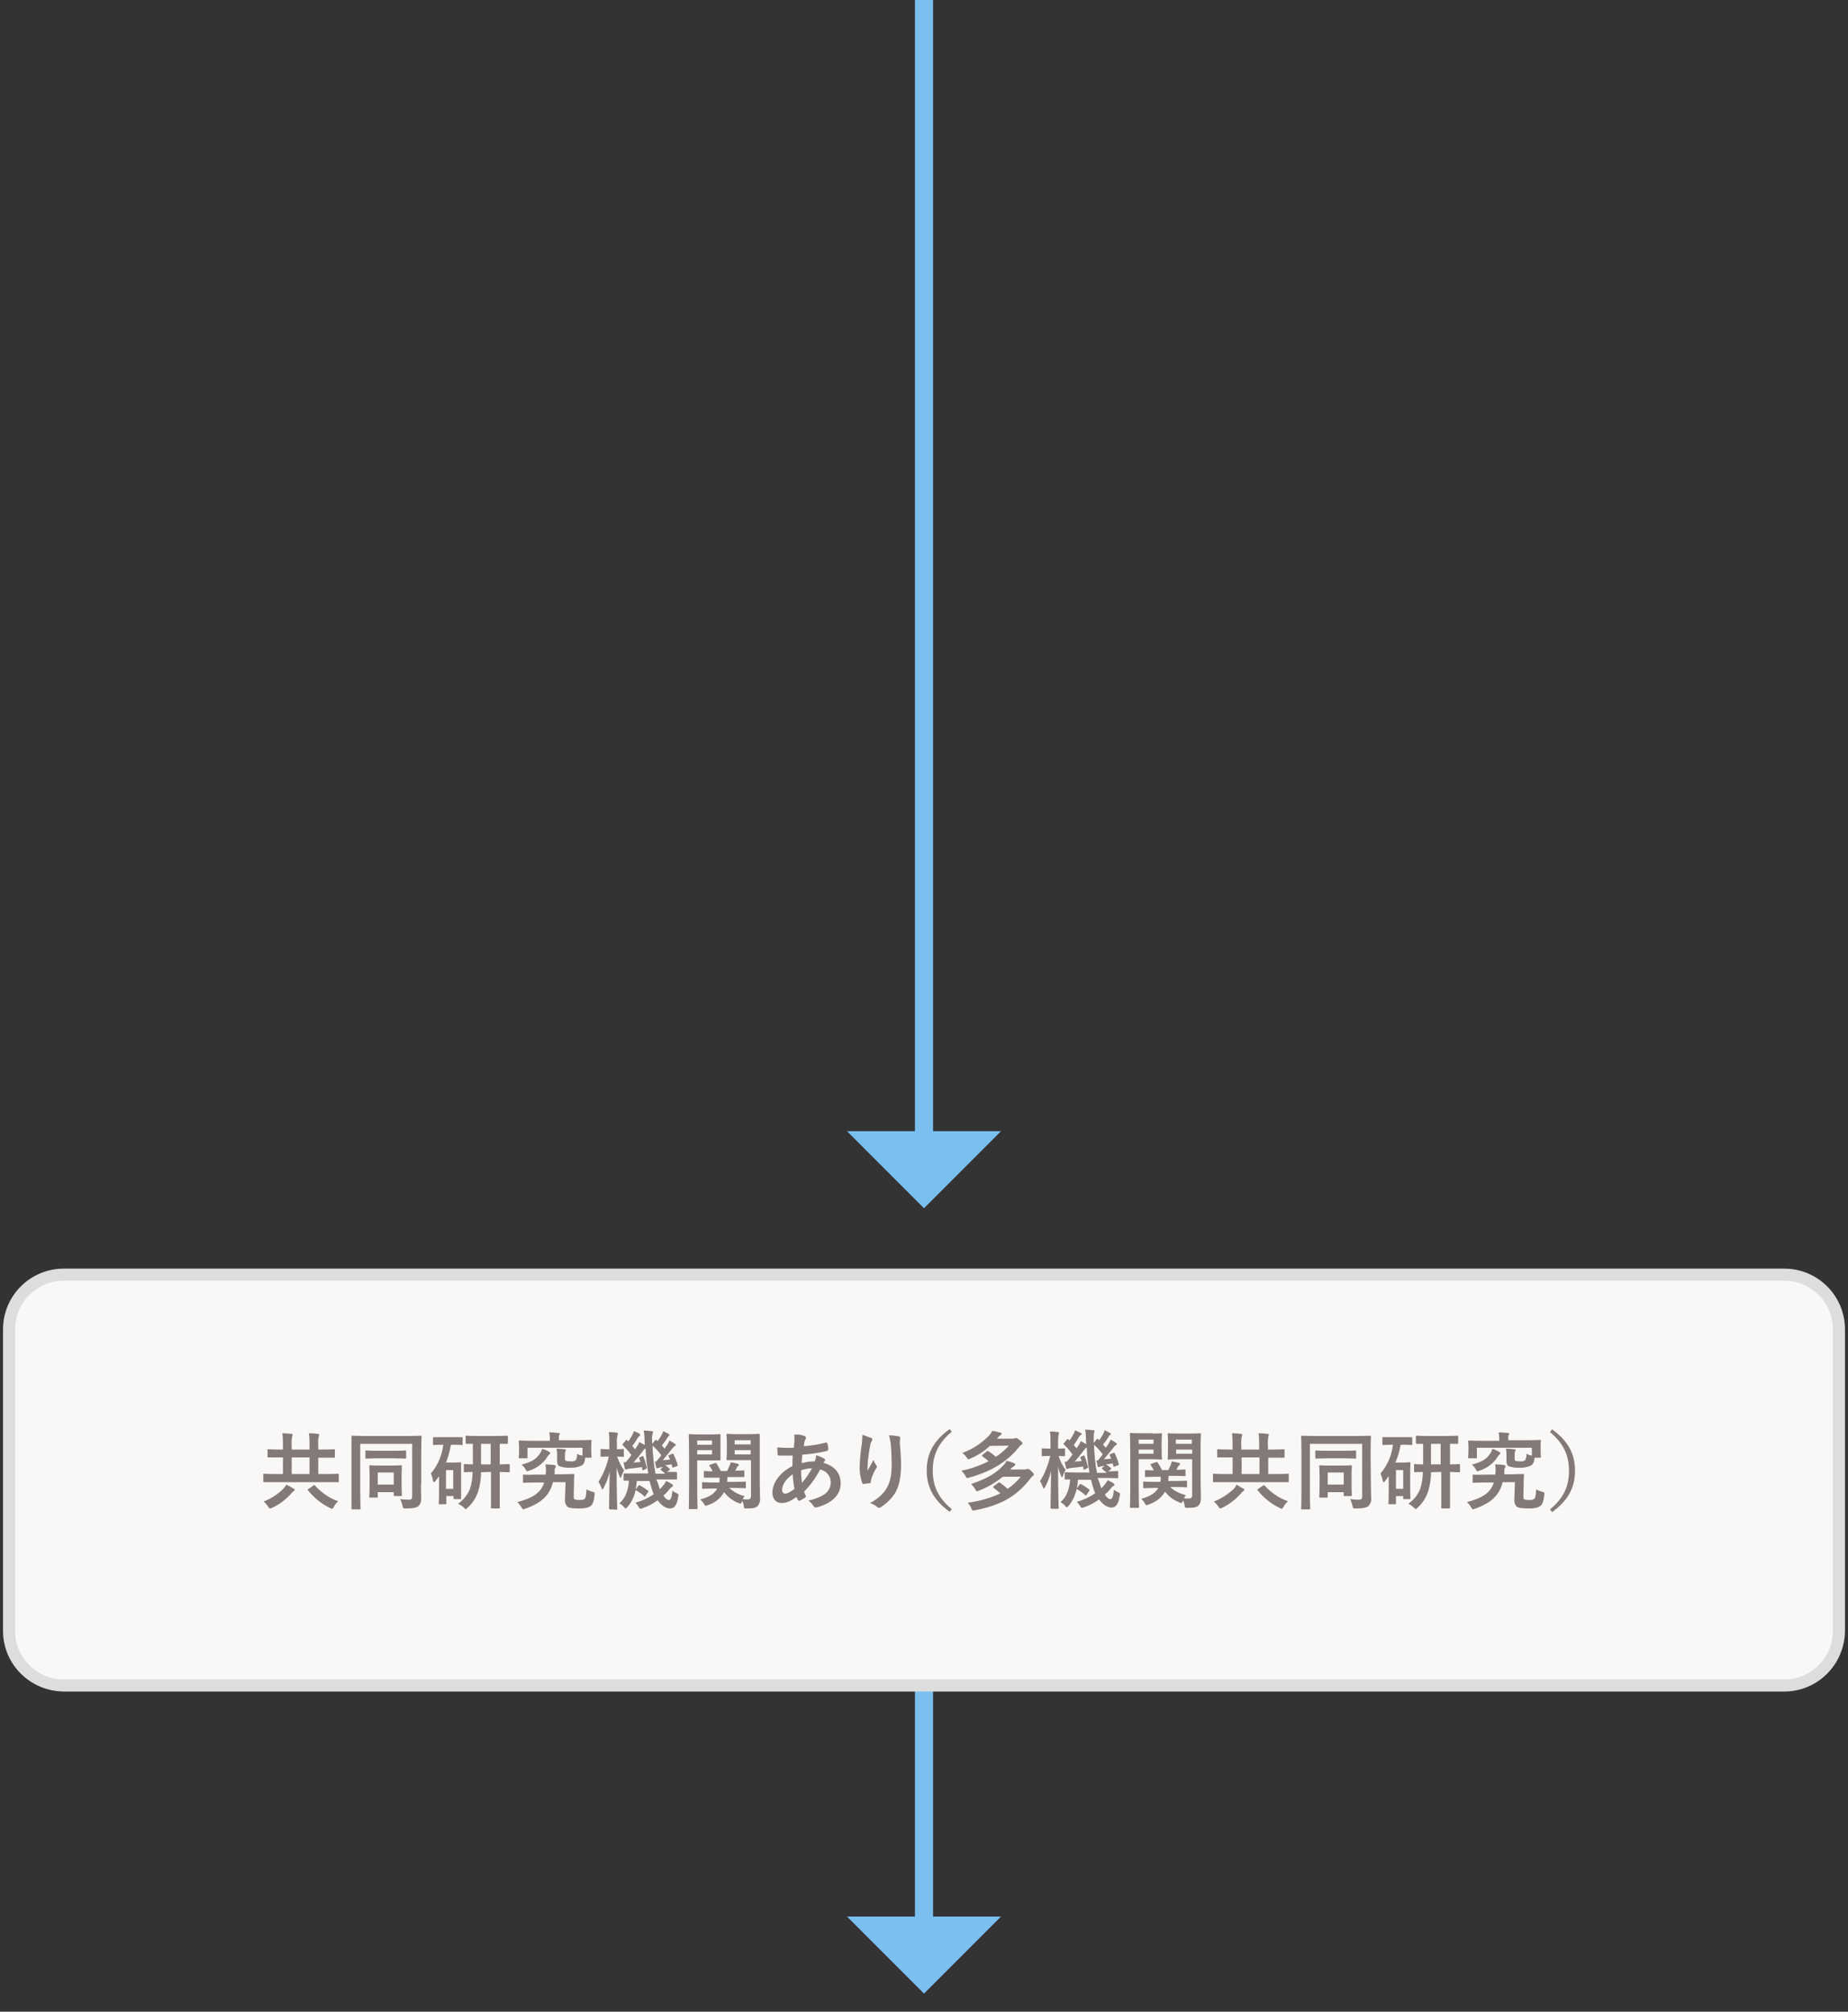 <?xml version="1.0" encoding="utf-8"?>
<!-- Generator: Adobe Illustrator 26.0.2, SVG Export Plug-In . SVG Version: 6.00 Build 0)  -->
<svg version="1.1" xmlns="http://www.w3.org/2000/svg" xmlns:xlink="http://www.w3.org/1999/xlink" x="0px" y="0px"
	 viewBox="0 0 612 666" style="enable-background:new 0 0 612 666;" xml:space="preserve">
<rect x="0" y="0" width="612" height="666" fill="#333333" stroke="none"/>
<style type="text/css">
	.st0{fill:none;stroke:#7ABFF0;stroke-width:6;stroke-miterlimit:10;}
	.st1{fill:#7ABFF0;}
	.st2{fill:#FAF7F7;}
	.st3{fill:#DDDDDD;}
	.st4{fill:#847979;}
</style>
<g id="レイヤー_1">
	<line class="st0" x1="306" y1="520.6" x2="306" y2="637.9"/>
	<polygon class="st1" points="331.5,634.5 280.5,634.5 306,660 	"/>
	<path class="st2" d="M21.1,422h569.8c10,0,18.1,8.1,18.1,18.1v99.8c0,10-8.1,18.1-18.1,18.1H21.1c-10,0-18.1-8.1-18.1-18.1v-99.8
		C3,430.1,11.1,422,21.1,422z"/>
	<path class="st3" d="M590.9,424c8.9,0,16.1,7.2,16.1,16.1v99.8c0,8.9-7.2,16.1-16.1,16.1H21.1C12.2,556,5,548.8,5,539.9v-99.8
		c0-8.9,7.2-16.1,16.1-16.1H590.9 M590.9,420H21.1C10,420,1,429,1,440.1v99.8c0,11.1,9,20,20.1,20.1h569.8c11.1,0,20-9,20.1-20.1
		v-99.8C611,429,602,420,590.9,420z"/>
	<path class="st4" d="M91,490.7c-2.5,0-3.3,0-3.5,0s-0.3,0-0.3-0.3v-2.2c0-0.3,0-0.3,0.3-0.3s1,0.1,3.5,0.1h2.7v-5.5h-1
		c-2.7,0-3.6,0-3.8,0s-0.3,0-0.3-0.3v-2.1c0-0.2,0-0.3,0.3-0.3s1.1,0.1,3.8,0.1h1v-1.4c0-1.3,0-2.7-0.2-4c1.1,0,2,0.1,3,0.2
		c0.3,0,0.4,0.2,0.4,0.3c0,0.3-0.1,0.5-0.2,0.7c-0.1,0.9-0.2,1.8-0.1,2.8v1.4h5.9v-1.4c0-1.3,0-2.7-0.2-4c1.1,0,2,0.1,3,0.2
		c0.3,0,0.4,0.2,0.4,0.3c0,0.3-0.1,0.5-0.2,0.7c-0.1,0.9-0.2,1.8-0.1,2.8v1.4h1.4c2.7,0,3.6-0.1,3.8-0.1s0.3,0,0.3,0.3v2.2
		c0,0.3,0,0.3-0.3,0.3s-1.1,0-3.8,0h-1.4v5.4h3c2.5,0,3.3-0.1,3.5-0.1s0.3,0,0.3,0.3v2.2c0,0.3,0,0.3-0.3,0.3s-1,0-3.5,0L91,490.7z
		 M97.2,492.8c0.2,0.1,0.4,0.2,0.4,0.4s-0.2,0.4-0.4,0.5c-0.3,0.2-0.6,0.5-0.8,0.8c-1.8,2-3.9,3.6-6.3,4.7c-0.2,0.1-0.4,0.2-0.7,0.2
		c-0.2,0-0.3-0.2-0.6-0.6c-0.4-0.6-0.9-1.2-1.5-1.7c2.4-0.9,4.5-2.3,6.3-4c0.5-0.5,0.9-1,1.2-1.6C95.6,491.9,96.4,492.3,97.2,492.8
		L97.2,492.8z M102.5,488v-5.5h-5.9v5.5H102.5z M103.8,491.8c0.2-0.2,0.3-0.2,0.6,0.1c2.1,2.3,4.7,4.1,7.6,5.1
		c-0.6,0.5-1,1.1-1.4,1.8c-0.3,0.5-0.4,0.7-0.6,0.7c-0.2,0-0.4-0.1-0.6-0.2c-2.9-1.4-5.4-3.4-7.4-5.9c-0.2-0.3-0.1-0.3,0.2-0.5
		L103.8,491.8z"/>
	<path class="st4" d="M139.4,491.5c0,2.4,0.1,3.9,0.1,4.8c0,0.9-0.3,1.7-0.9,2.3c-0.6,0.5-1.6,0.8-4.2,0.8c-0.9,0-0.9,0-1.1-0.9
		c-0.2-0.8-0.4-1.5-0.8-2.2c0.9,0.1,1.9,0.2,2.9,0.2c0.8,0,1.1-0.3,1.1-1V478h-17.2v16.3c0,3.2,0.1,4.9,0.1,5.1s0,0.3-0.3,0.3h-2.4
		c-0.3,0-0.3,0-0.3-0.3s0-2,0-5.9v-12c0-3.8,0-5.7,0-5.9s0-0.3,0.3-0.3s1.1,0.1,3.7,0.1h15.2c2.6,0,3.5-0.1,3.7-0.1s0.3,0,0.3,0.3
		s-0.1,2.2-0.1,6V491.5z M124.8,482.8c-2.5,0-3.3,0.1-3.5,0.1s-0.3,0-0.3-0.3v-2.1c0-0.3,0-0.3,0.3-0.3s1,0.1,3.5,0.1h5.9
		c2.5,0,3.3-0.1,3.5-0.1s0.3,0,0.3,0.3v2.1c0,0.3,0,0.3-0.3,0.3s-1-0.1-3.5-0.1H124.8z M122.6,495.8c-0.3,0-0.3,0-0.3-0.3
		s0.1-0.9,0.1-4.7v-2.3c0-2.2-0.1-2.9-0.1-3.1s0-0.3,0.3-0.3s0.9,0.1,3.1,0.1h4c2.2,0,2.9-0.1,3.1-0.1s0.3,0,0.3,0.3
		s-0.1,0.9-0.1,2.6v2.4c0,3.7,0.1,4.4,0.1,4.6s0,0.3-0.3,0.3h-2.1c-0.3,0-0.3,0-0.3-0.3V494h-5.3v1.5c0,0.3,0,0.3-0.3,0.3
		L122.6,495.8z M125.1,491.5h5.3v-4h-5.3L125.1,491.5z"/>
	<path class="st4" d="M149.3,478.4c-0.3,2-0.9,4-1.6,5.8h2.7c1.3,0,1.8-0.1,2-0.1s0.3,0,0.3,0.3s0,1,0,3.8v2.8c0,4,0,4.8,0,5
		c0,0.3,0,0.3-0.3,0.3h-1.9c-0.3,0-0.3,0-0.3-0.3v-0.7h-2.4v2.4c0,0.3,0,0.3-0.3,0.3h-1.9c-0.3,0-0.3,0-0.3-0.3s0.1-1,0.1-5.1v-3.9
		c-0.4,0.6-0.8,1.1-1.2,1.6c-0.2,0.3-0.4,0.4-0.5,0.4s-0.2-0.2-0.3-0.5c-0.1-0.8-0.4-1.6-0.7-2.4c2.3-2.7,3.7-6,4.1-9.5h-0.2
		c-2,0-2.7,0.1-2.9,0.1s-0.3,0-0.3-0.3v-2c0-0.3,0-0.3,0.3-0.3s0.8,0,2.9,0h3.4c2,0,2.7,0,2.9,0s0.3,0,0.3,0.3v2
		c0,0.3,0,0.3-0.3,0.3s-0.8-0.1-2.9-0.1L149.3,478.4z M147.7,486.7v6.2h2.4v-6.2H147.7z M159.3,487.4c0,2.1-0.3,4.2-0.9,6.2
		c-0.7,2.2-1.9,4.1-3.6,5.6c-0.3,0.3-0.4,0.4-0.6,0.4s-0.3-0.2-0.6-0.5c-0.5-0.5-1.2-0.9-1.9-1.3c1.8-1.2,3.1-2.9,3.9-4.8
		c0.6-1.8,0.9-3.8,0.9-5.7c-1.8,0-2.5,0.1-2.6,0.1s-0.3,0-0.3-0.3V485c0-0.3,0-0.3,0.3-0.3s0.8,0.1,2.7,0.1V478c-1.4,0-2,0-2.1,0
		s-0.3,0-0.3-0.3v-2.1c0-0.3,0-0.3,0.3-0.3s1,0.1,3.6,0.1h6.2c2.5,0,3.4-0.1,3.6-0.1s0.3,0,0.3,0.3v2.1c0,0.2,0,0.3-0.3,0.3
		s-0.8,0-2.4,0v6.8c2.1,0,2.9-0.1,3-0.1s0.3,0,0.3,0.3v2.1c0,0.3,0,0.3-0.3,0.3s-0.9,0-3-0.1v8c0,2.8,0,3.6,0,3.8s0,0.3-0.3,0.3
		h-2.3c-0.2,0-0.3,0-0.3-0.3s0-1,0-3.8v-8L159.3,487.4z M162.5,484.8V478h-3.2v6.8L162.5,484.8z"/>
	<path class="st4" d="M183.1,490.7c-1,4.3-3.8,6.9-9.2,8.8c-0.2,0.1-0.4,0.1-0.6,0.2c-0.2,0-0.3-0.2-0.6-0.7
		c-0.4-0.6-0.8-1.2-1.4-1.7c5.3-1.4,7.9-3.2,8.9-6.5h-3c-2.5,0-3.4,0.1-3.7,0.1s-0.3,0-0.3-0.3v-2.1c0-0.3,0-0.3,0.3-0.3
		s1.2,0.1,3.7,0h3.5c0-0.3,0.1-0.7,0.1-1.1c0-0.8,0-1.6-0.2-2.3c1.1,0,2.1,0.1,2.9,0.2c0.3,0.1,0.6,0.2,0.6,0.4
		c0,0.2-0.1,0.4-0.2,0.5c-0.2,0.4-0.3,0.9-0.2,1.4l-0.1,0.8h2.2l4.1-0.1c0.2,0,0.3,0,0.3,0.3c-0.1,0.8-0.1,1.8-0.1,2.8l-0.1,4.1
		c0,0.6,0,0.9,0.2,1.1s0.7,0.3,1.8,0.3s1.5-0.2,1.8-0.6c0.3-0.9,0.4-1.9,0.4-2.9c0.7,0.3,1.3,0.6,2.1,0.8c0.7,0.2,0.7,0.2,0.6,1.1
		c-0.2,2-0.6,3-1.2,3.5s-1.6,0.9-3.9,0.9s-3.5-0.2-3.9-0.6c-0.6-0.6-0.9-1.5-0.8-2.4l0.2-5.7L183.1,490.7z M187.1,482.7
		c0,0.5,0,0.7,0.3,0.9c0.5,0.2,1.1,0.2,1.7,0.2c0.6,0.1,1.1-0.1,1.6-0.4c0.3-0.6,0.5-1.4,0.4-2.1c0.5,0.3,1.1,0.5,1.8,0.6v-2.6
		h-18.2v3.2c0,0.3,0,0.3-0.3,0.3h-2.3c-0.3,0-0.3,0-0.3-0.3s0.1-0.6,0.1-2.9v-0.9c0-0.9-0.1-1.3-0.1-1.5s0-0.3,0.3-0.3
		s1.1,0.1,3.7,0.1h6.3V476c0-0.6-0.1-1.2-0.2-1.8c1,0,2,0.1,3,0.2c0.3,0,0.5,0.1,0.5,0.2c0,0.2-0.1,0.4-0.2,0.5
		c-0.1,0.3-0.2,0.6-0.1,0.9v0.8h6.8c2.6,0,3.5-0.1,3.7-0.1s0.3,0,0.3,0.3s-0.1,0.6-0.1,1.3v1.1c0,2.3,0.1,2.8,0.1,2.9s0,0.3-0.3,0.3
		h-1.8c-0.1,1.4-0.5,2.2-1.2,2.6c-1.2,0.5-2.4,0.8-3.7,0.7c-1.2,0.1-2.5-0.1-3.7-0.5c-0.6-0.4-0.7-0.9-0.7-2V482
		c0-0.8,0-1.6-0.2-2.4c1,0,1.9,0.1,2.7,0.2c0.2,0,0.4,0.1,0.4,0.3c0,0.2-0.1,0.4-0.2,0.6c-0.1,0.2-0.1,0.6-0.1,1.6L187.1,482.7z
		 M181.8,480.6c0.3,0.2,0.4,0.3,0.4,0.5s-0.1,0.3-0.4,0.5c-0.3,0.3-0.6,0.7-0.8,1.1c-1.4,2-3.5,3.5-5.8,4.2
		c-0.2,0.1-0.4,0.1-0.6,0.2c-0.2,0-0.3-0.2-0.6-0.7c-0.3-0.6-0.8-1.1-1.3-1.5c2.9-0.8,4.7-1.6,5.9-3.4c0.4-0.5,0.7-1.1,0.9-1.8
		C180.3,479.8,181.1,480.2,181.8,480.6L181.8,480.6z"/>
	<path class="st4" d="M202,499.7c-0.2,0-0.3,0-0.3-0.3s0.1-5.7,0.2-12.1c-0.4,1.8-1.1,3.6-2,5.3c-0.2,0.3-0.3,0.5-0.4,0.5
		s-0.2-0.1-0.3-0.5c-0.2-0.7-0.6-1.4-1-2c1.6-2.6,2.8-5.4,3.4-8.4l0,0c-1.7,0-2.2,0.1-2.4,0.1s-0.3,0-0.3-0.3v-2
		c0-0.2,0-0.3,0.3-0.3s0.7,0.1,2.4,0.1h0.2v-2c0-1.2,0-2.5-0.2-3.7c0.9,0,1.8,0.1,2.6,0.2c0.3,0,0.4,0.1,0.4,0.3
		c0,0.2,0,0.4-0.1,0.6c-0.2,0.8-0.3,1.7-0.2,2.6v2c1.4,0,1.8-0.1,2-0.1s0.3,0,0.3,0.3v2c0,0.3,0,0.3-0.3,0.3s-0.6,0-1.9-0.1
		c0.5,1.6,1.3,3.2,2.3,4.6c-0.4,0.6-0.7,1.3-0.9,2c-0.1,0.3-0.2,0.5-0.3,0.5s-0.2-0.2-0.3-0.5c-0.4-1-0.8-2-1-3
		c0,7.4,0.2,13.3,0.2,13.7c0,0.3,0,0.3-0.3,0.3L202,499.7z M217.9,491.1c0.2,0.7,0.4,1.3,0.6,1.9c0.5-0.4,0.9-0.9,1.3-1.4
		c0.3-0.4,0.6-0.9,0.8-1.3c0.7,0.3,1.4,0.7,2,1.1c0.2,0.2,0.3,0.3,0.3,0.4s-0.1,0.3-0.3,0.4c-0.3,0.2-0.6,0.4-0.8,0.7
		c-0.6,0.8-1.3,1.6-2.1,2.2c0.6,1,1.3,1.5,1.8,1.5c0.6,0,1-0.8,1.2-3.1c0.4,0.3,0.8,0.6,1.3,0.8c0.8,0.4,0.8,0.4,0.6,1.3
		c-0.4,2.7-1.3,3.8-2.7,3.8s-2.9-1-4.1-2.7c-1.5,1.1-3.2,2-5,2.6c-0.2,0.1-0.4,0.2-0.7,0.2c-0.2,0-0.3-0.2-0.6-0.6
		c-0.3-0.5-0.6-1-1.1-1.4c2.2-0.6,4.2-1.5,6.1-2.8c-0.3-0.7-0.6-1.5-0.8-2.3c-0.2-0.7-0.4-1.4-0.6-2.1h-4.2
		c-0.1,0.9-0.2,1.9-0.4,2.8l0.9-1.2c0.2-0.2,0.3-0.3,0.6-0.1c0.9,0.5,1.8,1.1,2.6,1.7c0.2,0.2,0.2,0.3,0,0.5l-0.8,1.2
		c-0.1,0.2-0.2,0.3-0.3,0.3s-0.1-0.1-0.2-0.2c-0.8-0.8-1.8-1.4-2.8-2c-0.4,2.1-1.3,4-2.7,5.6c-0.3,0.3-0.4,0.5-0.6,0.5
		s-0.3-0.2-0.6-0.5c-0.4-0.5-0.9-0.9-1.5-1.2c1.9-1.6,2.9-3.9,3.2-7.5c-1,0-1.4,0-1.5,0c-0.3,0-0.3,0-0.3-0.3v-1.8
		c0-0.3,0-0.3,0.3-0.3s1.1,0,3.8,0h4.1c-0.5-2.7-0.8-5.5-0.9-8.3c-0.4,0.2-0.7,0.5-0.9,0.9c-1,1.3-2.2,2.8-3.1,3.8l2.3-0.2
		c-0.1-0.4-0.2-0.7-0.4-1.1c-0.1-0.3-0.1-0.3,0.3-0.5l0.7-0.3c0.3-0.1,0.3-0.1,0.4,0.2c0.5,1.1,0.8,2.3,1.1,3.5
		c0.1,0.3,0,0.3-0.3,0.5l-0.8,0.4c-0.3,0.1-0.4,0.1-0.4-0.2l-0.1-0.8c-1.4,0.2-2.7,0.4-4,0.5c-0.3,0-0.6,0.1-0.9,0.2
		c-0.1,0.1-0.2,0.1-0.4,0.1c-0.2,0-0.3-0.1-0.4-0.4c-0.1-0.6-0.3-1.3-0.4-2c0.2,0,0.5,0,0.7,0c0.6-0.7,1.3-1.5,1.9-2.4
		c-0.8-1.1-1.8-2.2-2.8-3.2c-0.1-0.1-0.2-0.1-0.2-0.2c0-0.1,0.1-0.2,0.2-0.3l0.9-1.1c0.2-0.2,0.2-0.2,0.5-0.1l0.4,0.4
		c0.5-0.7,1-1.5,1.4-2.3c0.2-0.3,0.3-0.7,0.4-1.1c0.7,0.2,1.3,0.5,1.9,0.9c0.2,0.1,0.2,0.2,0.2,0.4s-0.1,0.2-0.2,0.3
		c-0.2,0.1-0.4,0.3-0.5,0.5c-0.6,1-1.2,1.9-1.9,2.8c0.3,0.4,0.6,0.7,0.9,1.1l0.9-1.3c0.2-0.4,0.4-0.7,0.5-1.1c0.6,0.3,1.2,0.6,1.8,1
		v-0.5c0-1.4-0.1-2.9-0.3-4.3c1,0,1.6,0.1,2.6,0.2c0.3,0,0.5,0.1,0.5,0.3c0,0.2-0.1,0.4-0.2,0.6c-0.2,1-0.2,2.1-0.1,3.2v0.1l1-1.2
		c0.3-0.2,0.3-0.2,0.5,0l0.3,0.3c0.5-0.7,1-1.4,1.4-2.2c0.2-0.3,0.3-0.7,0.4-1.1c0.7,0.3,1.3,0.6,1.8,0.9c0.2,0.1,0.3,0.2,0.3,0.4
		s-0.1,0.2-0.2,0.3c-0.2,0.1-0.3,0.3-0.4,0.5c-0.6,0.9-1.2,1.8-1.9,2.6c0.3,0.4,0.6,0.8,0.9,1.1c0.3-0.5,0.6-0.9,0.9-1.3
		c0.3-0.4,0.5-0.9,0.7-1.4c0.6,0.3,1.3,0.7,1.8,1.1c0.2,0.1,0.3,0.2,0.3,0.4s-0.1,0.2-0.3,0.3s-0.4,0.4-0.9,0.9
		c-1,1.3-2.1,2.6-3.1,3.8c0.8,0,1.6-0.1,2.4-0.2l-0.5-1.1c-0.1-0.3-0.1-0.3,0.3-0.4l0.9-0.4c0.3-0.1,0.4-0.1,0.5,0.2
		c0.5,1.1,1,2.3,1.3,3.5c0.1,0.2,0,0.3-0.3,0.4l-1,0.4c-0.4,0.1-0.4,0.1-0.5-0.2l-0.2-0.8l-2.1,0.3c0.5,0.3,1,0.7,1.4,1.1
		c0.1,0.1,0.2,0.2,0.2,0.3s-0.1,0.2-0.2,0.2l-0.8,0.6c2.1,0,2.9,0,3,0s0.3,0,0.3,0.3v1.9c0,0.3,0,0.3-0.3,0.3s-1.1,0-3.8,0h-2.7
		L217.9,491.1z M217.3,483.9c0.5-0.6,1.1-1.3,1.7-2.1c-0.8-1.2-1.8-2.2-2.9-3.2c0.1,3.1,0.4,6.2,1,9.3h3.2c-0.4-0.4-0.9-0.8-1.4-1.2
		c-0.1-0.1-0.2-0.2-0.2-0.2s0.1-0.2,0.3-0.3l0.6-0.5l-0.8,0.1c-0.3,0-0.6,0.1-0.8,0.2c-0.1,0.1-0.3,0.1-0.4,0.1
		c-0.2,0-0.3-0.1-0.3-0.4c-0.2-0.6-0.3-1.3-0.4-1.9L217.3,483.9z"/>
	<path class="st4" d="M235.5,474.9c1.8,0,2.7-0.1,2.8-0.1s0.3,0,0.3,0.3s0,1,0,2.6v3c0,1.6,0,2.4,0,2.5s0,0.3-0.3,0.3s-1,0-2.8,0
		h-4.6v9.8c0,3.9,0.1,5.8,0.1,6s0,0.3-0.3,0.3h-2.3c-0.3,0-0.3,0-0.3-0.3s0.1-2.1,0.1-6v-12.1c0-3.9-0.1-5.9-0.1-6.1s0-0.3,0.3-0.3
		s1.3,0.1,3.3,0.1H235.5z M230.9,476.9v1.4h4.9v-1.4H230.9z M235.8,480.1h-4.9v1.4h4.9L235.8,480.1z M236.4,492.8
		c-2.6,0-3.5,0.1-3.6,0.1s-0.3,0-0.3-0.3V491c0-0.3,0-0.3,0.3-0.3s1,0.1,3.6,0.1h1.8c0.1-0.5,0.1-1.1,0.1-1.6h-1.4
		c-2.5,0-3.3,0-3.5,0c-0.3,0-0.3,0-0.3-0.3v-1.6c0-0.3,0-0.3,0.3-0.3c0.1,0,0.8,0.1,2.6,0.1c-0.3-0.6-0.6-1.2-1-1.7
		c-0.2-0.2-0.1-0.4,0.2-0.5l1.5-0.5c0.3-0.1,0.4-0.1,0.6,0.1c0.5,0.8,1,1.7,1.4,2.5h2.1c0.3-0.6,0.5-1.1,0.8-1.7
		c0.2-0.4,0.3-0.8,0.4-1.2c0.9,0.2,1.6,0.3,2.3,0.5c0.2,0.1,0.4,0.2,0.4,0.4c0,0.1-0.1,0.3-0.2,0.3c-0.2,0.2-0.4,0.3-0.5,0.6l-0.5,1
		c1.8,0,2.5-0.1,2.7-0.1c0.3,0,0.3,0,0.3,0.3v1.6c0,0.3,0,0.3-0.3,0.3s-1,0-3.5,0h-1.8c0,0.6-0.1,1.1-0.1,1.6h2.3
		c2.5,0,3.4-0.1,3.6-0.1s0.3,0,0.3,0.3v1.6c0,0.3,0,0.3-0.3,0.3s-1.1-0.1-3.6-0.1h-1.6c1.4,1.3,3.2,2.3,5.1,2.7
		c-0.2,0.3-0.5,0.6-0.6,1c0.5,0.1,1,0.1,1.5,0.1c0.9,0,1.2-0.3,1.2-1.1v-11.9h-4.7c-2.2,0-2.9,0-3.1,0s-0.3,0-0.3-0.3
		s0.1-0.8,0.1-2.3v-3.4c0-1.6-0.1-2.2-0.1-2.4s0-0.3,0.3-0.3s0.9,0.1,3.1,0.1h4.2c2.2,0,2.9-0.1,3.1-0.1s0.3,0,0.3,0.3s0,1.3,0,3.8
		v11.6c0,2,0.1,4.2,0.1,5.6c0.1,0.9-0.2,1.9-0.8,2.6c-0.5,0.5-1.3,0.8-3.4,0.8c-1.1,0-1.1,0-1.2-0.9c-0.1-0.6-0.2-1.1-0.5-1.6
		l-0.1,0.3c-0.2,0.4-0.3,0.6-0.5,0.6c-0.2,0-0.4-0.1-0.6-0.2c-1.9-0.7-3.6-2-4.8-3.6c-1.2,2.1-3.1,3.6-5.4,4.3
		c-0.2,0.1-0.4,0.2-0.7,0.2c-0.2,0-0.3-0.1-0.5-0.5c-0.3-0.6-0.8-1.1-1.3-1.6c3.1-0.8,4.8-2,5.6-3.6L236.4,492.8z M243.3,476.8v1.4
		h5.3v-1.4H243.3z M248.6,481.5v-1.4h-5.3v1.4H248.6z"/>
	<path class="st4" d="M266.4,475.4c0.3,0.1,0.5,0.3,0.5,0.5c0,0.2,0,0.3-0.1,0.5c-0.2,0.3-0.3,0.6-0.4,1c-0.1,0.5-0.1,0.9-0.2,1.4
		c2.5-0.2,4.9-0.6,7.3-1.2c0.3-0.1,0.4,0,0.5,0.3c0.2,0.6,0.3,1.3,0.3,1.9c0,0.4-0.3,0.5-0.6,0.6c-2.6,0.6-5.3,1-8,1.2
		c-0.1,1.2-0.2,1.9-0.2,2.8c1.4-0.4,2.8-0.6,4.3-0.6c0.3-0.7,0.4-1.3,0.5-2c0.9,0.2,1.7,0.6,2.5,1c0.3,0.2,0.5,0.5,0.5,0.6
		c0,0.1-0.1,0.3-0.2,0.3c-0.1,0.2-0.3,0.4-0.4,0.6c3.6,1,5.7,3.3,5.7,6.8c0,4.1-3.3,6.7-7.8,7.9c-0.4,0.2-1,0-1.2-0.4
		c0,0,0-0.1-0.1-0.1c-0.4-0.7-1-1.3-1.6-1.7c1.8-0.4,3.6-1,5.2-2c1.4-0.9,2.3-2.5,2.2-4.2c0-2-1.5-3.7-3.5-4.1
		c-1.4,2.7-3.2,5.2-5.3,7.3c0.1,0.4,0.3,0.9,0.5,1.3c0.2,0.4,0.1,0.5-0.2,0.7c-0.5,0.4-1.1,0.7-1.7,1c-0.3,0.1-0.4,0.1-0.6-0.1
		c-0.2-0.3-0.4-0.7-0.5-1.1c-2,1.4-3.4,2-4.9,2c-1.9,0-3.1-1.3-3.1-3.5c0-3.6,3.1-7,6.6-8.7c0-1.2,0.1-2.4,0.1-3.5
		c-1.6,0-2.4,0-2.9,0c-0.5,0-1.1,0-1.6,0c-0.3,0-0.5-0.2-0.5-0.6s-0.1-1.3-0.1-2.1c1.8,0.1,3.6,0.2,5.5,0.1c0.1-1,0.2-2.3,0.2-3
		c0-0.4,0-0.8-0.1-1.3C264.2,474.8,265.3,475,266.4,475.4z M259,493.4c0,0.5,0.4,1,0.9,1.1c0.8,0,1.8-0.5,3.2-1.6
		c-0.3-1.6-0.5-3.2-0.6-4.8C260.4,489.5,259,491.5,259,493.4L259,493.4z M268.9,486.1c-1.2,0-2.4,0.3-3.6,0.6c0,1.4,0.1,2.8,0.3,4.2
		C266.9,489.4,268,487.8,268.9,486.1L268.9,486.1z"/>
	<path class="st4" d="M288.4,476c0.4,0.1,0.5,0.3,0.5,0.6c0,0.2-0.1,0.3-0.2,0.5c-0.3,0.4-0.4,0.8-0.5,1.3c-0.4,1.9-0.6,3.9-0.8,5.4
		c-0.1,1-0.1,2.1-0.1,3.1c0.6-1.1,1.2-2.2,2-3.6c0.2,0.7,0.5,1.3,0.9,1.8c0.1,0.1,0.2,0.3,0.2,0.4c0,0.3-0.1,0.5-0.3,0.7
		c-0.7,1.1-1.2,2.3-1.6,3.6c-0.1,0.3-0.1,0.6-0.1,0.8c0,0.2-0.1,0.4-0.3,0.4c0,0,0,0,0,0c-0.3,0.1-1.5,0.2-2.2,0.3
		c-0.2,0-0.3-0.2-0.4-0.4c-0.6-1.8-0.9-3.8-0.8-5.7c0.1-2.3,0.3-4.7,0.7-7c0.1-1.1,0.2-2.1,0.2-3.2
		C286.4,475.3,287.4,475.6,288.4,476z M297.5,475.5c0.6,0.1,0.6,0.3,0.6,0.8c-0.1,0.4-0.1,0.9-0.1,1.3c0.2,2.7,0.4,5.2,0.4,7.2
		c0,4-0.6,7.4-2.1,9.7c-1.2,1.8-2.8,3.3-4.6,4.5c-0.2,0.1-0.4,0.2-0.6,0.2c-0.2,0-0.4-0.1-0.6-0.3c-0.7-0.6-1.5-1-2.4-1.3
		c1.8-0.9,3.5-2.2,4.8-3.8c1.6-2.2,2.4-4.5,2.4-8.9c0-2-0.1-4.9-0.3-6.7c-0.1-1-0.3-2.1-0.6-3C295.4,475.2,296.4,475.3,297.5,475.5
		L297.5,475.5z"/>
	<path class="st4" d="M315.2,474c-4.6,3.8-6.3,7.9-6.3,12.8s1.6,9,6.3,12.8l-0.7,0.9c-5.4-3.9-7.6-8.2-7.6-13.7s2.2-9.8,7.6-13.7
		L315.2,474z"/>
	<path class="st4" d="M327.8,478.7c-1.9,1.8-4.1,3.2-6.5,4.2c-0.2,0.1-0.4,0.2-0.6,0.2c-0.2,0-0.3-0.1-0.5-0.5
		c-0.4-0.6-0.9-1.1-1.5-1.6c3.4-1.2,6.4-3.2,8.9-5.8c0.4-0.4,0.7-0.9,1-1.5c0.9,0.1,1.8,0.4,2.7,0.6c0.3,0,0.4,0.2,0.4,0.4
		s-0.1,0.3-0.3,0.4c-0.3,0.2-0.6,0.4-0.8,0.7l-0.4,0.5h4.8c0.3,0,0.7,0,1-0.1c0.2-0.1,0.3-0.1,0.5-0.1c0.2,0,0.5,0.1,1.1,0.6
		c0.8,0.6,1,0.9,1,1.1c0,0.2-0.1,0.4-0.3,0.5c-0.4,0.2-0.7,0.5-0.9,0.9c-3.4,4-7.8,7.6-16.5,10c-0.8,0.2-0.8,0.2-1.2-0.6
		c-0.3-0.6-0.8-1.2-1.3-1.7c3.1-0.6,6.1-1.7,9-3.1c-0.6-0.6-1.3-1.1-2-1.6c-0.1-0.1-0.2-0.2-0.2-0.3s0.1-0.2,0.2-0.3l1.4-1.1
		c0.2-0.2,0.4-0.2,0.6,0c0.8,0.5,1.6,1.1,2.4,1.8c1.6-1,3-2.3,4.3-3.7L327.8,478.7z M332.1,488.9c-2.4,1.9-5,3.5-7.9,4.6
		c-0.2,0.1-0.4,0.2-0.7,0.2c-0.2,0-0.3-0.2-0.5-0.6c-0.4-0.7-0.9-1.3-1.4-1.8c5.4-1.8,8.4-3.7,10.8-6.3c0.4-0.4,0.7-0.9,1-1.4
		c0.8,0.2,1.6,0.5,2.4,0.8c0.3,0.1,0.4,0.2,0.4,0.5s-0.1,0.3-0.3,0.4c-0.3,0.2-0.5,0.4-0.8,0.6l-0.6,0.6h4.5c0.3,0,0.7,0,1-0.1
		c0.1-0.1,0.3-0.1,0.4-0.1c0.3,0,0.5,0.1,1.2,0.8s0.8,0.8,0.8,1c0,0.2-0.2,0.4-0.3,0.5c-0.3,0.2-0.6,0.5-0.8,0.8
		c-4.4,5.7-9.3,8.8-18.4,10.6c-0.2,0-0.4,0.1-0.6,0.1c-0.3,0-0.4-0.2-0.6-0.7c-0.3-0.7-0.7-1.3-1.2-1.9c3.7-0.5,7.4-1.5,10.8-3.1
		c-0.7-0.6-1.4-1.2-2.2-1.8c-0.1-0.1-0.2-0.2-0.2-0.3s0.1-0.2,0.2-0.3l1.5-1.1c0.2-0.2,0.4-0.2,0.6,0c0.9,0.6,1.7,1.3,2.5,2
		c1.6-1.1,3.1-2.4,4.3-4L332.1,488.9z"/>
	<path class="st4" d="M405.5,490.7c-2.5,0-3.3,0-3.5,0s-0.3,0-0.3-0.3v-2.2c0-0.3,0-0.3,0.3-0.3s1,0.1,3.5,0.1h2.7v-5.5h-1
		c-2.7,0-3.6,0-3.8,0s-0.3,0-0.3-0.3v-2.1c0-0.2,0-0.3,0.3-0.3s1.1,0.1,3.8,0.1h1v-1.4c0-1.3,0-2.7-0.2-4c1.1,0,2,0.1,3,0.2
		c0.3,0,0.4,0.2,0.4,0.3c0,0.3-0.1,0.5-0.2,0.7c-0.1,0.9-0.2,1.8-0.1,2.8v1.4h5.9v-1.4c0-1.3,0-2.7-0.2-4c1.1,0,2,0.1,3,0.2
		c0.3,0,0.4,0.2,0.4,0.3c0,0.3-0.1,0.5-0.2,0.7c-0.1,0.9-0.2,1.8-0.1,2.8v1.4h1.4c2.7,0,3.6-0.1,3.8-0.1s0.3,0,0.3,0.3v2.2
		c0,0.3,0,0.3-0.3,0.3s-1.1,0-3.8,0H420v5.4h3c2.5,0,3.3-0.1,3.5-0.1s0.3,0,0.3,0.3v2.2c0,0.3,0,0.3-0.3,0.3s-1,0-3.5,0L405.5,490.7
		z M411.7,492.8c0.2,0.1,0.4,0.2,0.4,0.4s-0.2,0.4-0.4,0.5c-0.3,0.2-0.6,0.5-0.8,0.8c-1.8,2-3.9,3.6-6.2,4.7
		c-0.2,0.1-0.4,0.2-0.6,0.2c-0.2,0-0.3-0.2-0.6-0.6c-0.4-0.6-0.9-1.2-1.5-1.7c2.4-0.9,4.5-2.3,6.4-4c0.5-0.5,0.9-1,1.1-1.6
		C410.1,491.9,410.9,492.3,411.7,492.8z M417.1,488v-5.5h-5.9v5.5H417.1z M418.3,491.8c0.2-0.2,0.3-0.2,0.6,0.1
		c2.1,2.3,4.7,4.1,7.6,5.1c-0.5,0.5-1,1.1-1.4,1.8c-0.3,0.5-0.4,0.7-0.6,0.7c-0.2,0-0.4-0.1-0.6-0.2c-2.9-1.4-5.4-3.4-7.4-5.9
		c-0.2-0.3-0.1-0.3,0.2-0.5L418.3,491.8z"/>
	<path class="st4" d="M454,491.5c0,2.4,0.1,3.9,0.1,4.8c0,0.9-0.3,1.7-0.9,2.3c-0.6,0.5-1.6,0.8-4.2,0.8c-0.9,0-0.9,0-1.1-0.9
		c-0.2-0.8-0.4-1.5-0.8-2.2c0.9,0.1,1.9,0.2,2.9,0.2c0.8,0,1.1-0.3,1.1-1V478h-17.3v16.3c0,3.2,0.1,4.9,0.1,5.1s0,0.3-0.3,0.3h-2.4
		c-0.3,0-0.3,0-0.3-0.3s0.1-2,0.1-5.9v-12c0-3.8-0.1-5.7-0.1-5.9s0-0.3,0.3-0.3s1.1,0.1,3.7,0.1H450c2.6,0,3.5-0.1,3.7-0.1
		s0.3,0,0.3,0.3s-0.1,2.2-0.1,6L454,491.5z M439.4,482.8c-2.5,0-3.3,0.1-3.5,0.1s-0.3,0-0.3-0.3v-2.1c0-0.3,0-0.3,0.3-0.3
		s1,0.1,3.5,0.1h5.9c2.5,0,3.3-0.1,3.5-0.1s0.3,0,0.3,0.3v2.1c0,0.3,0,0.3-0.3,0.3s-1-0.1-3.5-0.1H439.4z M437.2,495.8
		c-0.3,0-0.3,0-0.3-0.3s0.1-0.9,0.1-4.7v-2.3c0-2.2-0.1-2.9-0.1-3.1s0-0.3,0.3-0.3s0.9,0.1,3.1,0.1h4c2.2,0,2.9-0.1,3.1-0.1
		s0.3,0,0.3,0.3s-0.1,0.9-0.1,2.6v2.4c0,3.7,0.1,4.4,0.1,4.6s0,0.3-0.3,0.3h-2.1c-0.3,0-0.3,0-0.3-0.3V494h-5.3v1.5
		c0,0.3,0,0.3-0.3,0.3L437.2,495.8z M439.7,491.5h5.3v-4h-5.3V491.5z"/>
	<path class="st4" d="M463.8,478.4c-0.3,2-0.9,4-1.7,5.8h2.7c1.3,0,1.8-0.1,2-0.1s0.3,0,0.3,0.3s-0.1,1-0.1,3.8v2.8
		c0,4,0.1,4.8,0.1,5c0,0.3,0,0.3-0.3,0.3H465c-0.3,0-0.3,0-0.3-0.3v-0.7h-2.4v2.4c0,0.3,0,0.3-0.3,0.3h-1.9c-0.3,0-0.3,0-0.3-0.3
		s0.1-1,0.1-5.1v-3.9c-0.4,0.6-0.8,1.1-1.2,1.6c-0.2,0.3-0.4,0.4-0.5,0.4s-0.2-0.2-0.3-0.5c-0.1-0.8-0.4-1.6-0.7-2.4
		c2.3-2.7,3.7-6,4.1-9.5H461c-2,0-2.7,0.1-2.9,0.1s-0.3,0-0.3-0.3v-2c0-0.3,0-0.3,0.3-0.3s0.8,0,2.9,0h3.5c2,0,2.7,0,2.9,0
		s0.3,0,0.3,0.3v2c0,0.3,0,0.3-0.3,0.3s-0.8-0.1-2.9-0.1L463.8,478.4z M462.3,486.7v6.2h2.4v-6.2H462.3z M473.9,487.4
		c0,2.1-0.3,4.2-0.9,6.2c-0.7,2.2-1.9,4.1-3.6,5.6c-0.3,0.3-0.5,0.4-0.6,0.4s-0.3-0.2-0.6-0.5c-0.5-0.5-1.2-0.9-1.8-1.3
		c1.8-1.2,3.1-2.9,3.9-4.8c0.6-1.8,0.9-3.8,0.9-5.7c-1.8,0-2.5,0.1-2.6,0.1s-0.3,0-0.3-0.3V485c0-0.3,0-0.3,0.3-0.3s0.8,0.1,2.7,0.1
		V478c-1.4,0-2,0-2.1,0s-0.3,0-0.3-0.3v-2.1c0-0.3,0-0.3,0.3-0.3s1,0.1,3.6,0.1h6.2c2.5,0,3.4-0.1,3.6-0.1s0.3,0,0.3,0.3v2.1
		c0,0.2,0,0.3-0.3,0.3s-0.8,0-2.4,0v6.8c2.1,0,2.9-0.1,3-0.1s0.3,0,0.3,0.3v2.1c0,0.3,0,0.3-0.3,0.3s-1,0-3-0.1v8c0,2.8,0,3.6,0,3.8
		s0,0.3-0.3,0.3h-2.3c-0.2,0-0.3,0-0.3-0.3s0-1,0-3.8v-8L473.9,487.4z M477.1,484.8V478h-3.2v6.8L477.1,484.8z"/>
	<path class="st4" d="M497.6,490.7c-1,4.3-3.8,6.9-9.2,8.8c-0.2,0.1-0.4,0.1-0.6,0.2c-0.2,0-0.3-0.2-0.6-0.7
		c-0.4-0.6-0.8-1.2-1.4-1.7c5.3-1.4,7.9-3.2,8.9-6.5h-3c-2.5,0-3.4,0.1-3.7,0.1s-0.3,0-0.3-0.3v-2.1c0-0.3,0-0.3,0.3-0.3
		s1.2,0.1,3.7,0h3.5c0-0.3,0.1-0.7,0.1-1.1c0-0.8,0-1.6-0.2-2.3c1.1,0,2.1,0.1,2.9,0.2c0.3,0.1,0.6,0.2,0.6,0.4
		c0,0.2-0.1,0.4-0.2,0.5c-0.2,0.4-0.3,0.9-0.2,1.4l0,0.8h2.1l4.1-0.1c0.2,0,0.3,0,0.3,0.3c-0.1,0.8-0.1,1.8-0.1,2.8l-0.1,4.1
		c0,0.6,0,0.9,0.2,1.1s0.7,0.3,1.8,0.3s1.5-0.2,1.8-0.6c0.3-0.9,0.4-1.9,0.4-2.9c0.7,0.3,1.3,0.6,2.1,0.8c0.7,0.2,0.7,0.2,0.6,1.1
		c-0.2,2-0.6,3-1.2,3.5s-1.6,0.9-3.9,0.9s-3.5-0.2-4-0.6c-0.6-0.6-0.9-1.5-0.8-2.4l0.2-5.7L497.6,490.7z M501.6,482.7
		c0,0.5,0,0.7,0.2,0.9c0.5,0.2,1.1,0.2,1.7,0.2c0.6,0.1,1.1-0.1,1.6-0.4c0.3-0.6,0.5-1.4,0.4-2.1c0.6,0.3,1.1,0.5,1.8,0.6v-2.6
		h-18.2v3.2c0,0.3,0,0.3-0.3,0.3h-2.3c-0.3,0-0.3,0-0.3-0.3s0.1-0.6,0.1-2.9v-0.9c0-0.9-0.1-1.3-0.1-1.5s0-0.3,0.3-0.3
		s1.1,0.1,3.7,0.1h6.3V476c0-0.6-0.1-1.2-0.2-1.8c1,0,2,0.1,3,0.2c0.3,0,0.5,0.1,0.5,0.2c0,0.2-0.1,0.4-0.2,0.5
		c-0.1,0.3-0.2,0.6-0.1,0.9v0.8h6.8c2.5,0,3.5-0.1,3.7-0.1s0.3,0,0.3,0.3s-0.1,0.6-0.1,1.3v1.1c0,2.3,0.1,2.8,0.1,2.9s0,0.3-0.3,0.3
		h-1.8c-0.1,1.4-0.5,2.2-1.2,2.6c-1.2,0.5-2.4,0.8-3.7,0.7c-1.2,0.1-2.5-0.1-3.7-0.5c-0.6-0.4-0.7-0.9-0.7-2V482
		c0-0.8,0-1.6-0.2-2.4c1,0,1.9,0.1,2.7,0.2c0.3,0,0.5,0.1,0.5,0.3c0,0.2-0.1,0.4-0.2,0.6c-0.1,0.2-0.1,0.6-0.1,1.6L501.6,482.7z
		 M496.4,480.6c0.3,0.2,0.5,0.3,0.5,0.5s-0.1,0.3-0.4,0.5c-0.3,0.3-0.6,0.7-0.8,1.1c-1.4,2-3.5,3.5-5.8,4.2
		c-0.2,0.1-0.4,0.1-0.6,0.2c-0.3,0-0.3-0.2-0.6-0.7c-0.3-0.6-0.8-1.1-1.3-1.5c2.9-0.8,4.7-1.6,5.9-3.4c0.4-0.5,0.7-1.1,0.9-1.8
		C494.9,479.8,495.6,480.2,496.4,480.6L496.4,480.6z"/>
	<path class="st4" d="M514,473.2c5.4,3.9,7.6,8.2,7.6,13.7s-2.2,9.8-7.6,13.7l-0.7-0.9c4.7-3.8,6.3-7.9,6.3-12.8s-1.7-9-6.3-12.8
		L514,473.2z"/>
	<line class="st0" x1="306" y1="0" x2="306" y2="377.9"/>
	<polygon class="st1" points="331.5,374.5 280.5,374.5 306,400 	"/>
</g>
<g id="編集モード">
	<path class="st4" d="M348.2,499.4c-0.3,0-0.3,0-0.3-0.3c0-0.4,0.1-5.7,0.2-12.1c-0.5,2-1.1,3.7-2,5.3c-0.2,0.3-0.3,0.5-0.4,0.5
		c-0.1,0-0.2-0.1-0.3-0.4c-0.3-0.8-0.6-1.6-1-2c1.5-2.3,2.7-5.3,3.4-8.4h-0.1c-1.7,0-2.2,0.1-2.4,0.1c-0.3,0-0.3,0-0.3-0.3v-2
		c0-0.3,0-0.3,0.3-0.3c0.2,0,0.7,0.1,2.4,0.1h0.2v-2c0-1.7,0-2.6-0.2-3.7c1,0,1.8,0.1,2.6,0.2c0.3,0,0.4,0.1,0.4,0.3
		c0,0.2-0.1,0.4-0.1,0.6c-0.1,0.3-0.2,0.8-0.2,2.6v2c1.4,0,1.8-0.1,2-0.1c0.3,0,0.3,0,0.3,0.3v2c0,0.3,0,0.3-0.3,0.3
		c-0.2,0-0.6,0-1.8-0.1c0.5,1.8,1.3,3.2,2.3,4.6c-0.3,0.5-0.7,1.3-0.9,2c-0.1,0.3-0.2,0.5-0.3,0.5c-0.1,0-0.2-0.2-0.3-0.5
		c-0.4-1-0.8-1.9-1-3.1c0,7.4,0.2,13.3,0.2,13.7c0,0.3,0,0.3-0.3,0.3H348.2z M364.1,490.8c0.2,0.7,0.4,1.3,0.6,1.9
		c0.5-0.4,0.9-0.9,1.3-1.4c0.3-0.4,0.6-0.8,0.8-1.3c0.6,0.3,1.6,0.8,2,1.1c0.2,0.2,0.3,0.3,0.3,0.4c0,0.2-0.1,0.3-0.3,0.4
		c-0.2,0.1-0.5,0.3-0.8,0.7c-0.6,0.8-1.3,1.5-2.1,2.2c0.6,1,1.3,1.5,1.8,1.5c0.6,0,1-0.8,1.2-3.1c0.4,0.3,0.9,0.6,1.3,0.8
		c0.8,0.4,0.8,0.4,0.6,1.3c-0.4,2.7-1.3,3.8-2.7,3.8c-1.4,0-2.9-1-4.1-2.7c-1.5,1.1-3.2,2-5,2.6c-0.3,0.1-0.5,0.2-0.7,0.2
		c-0.2,0-0.3-0.2-0.6-0.6c-0.3-0.5-0.7-1-1.1-1.4c2.2-0.6,4.3-1.6,6.1-2.8c-0.3-0.7-0.6-1.5-0.8-2.3c-0.2-0.7-0.4-1.4-0.6-2.2H357
		c-0.1,1-0.2,2-0.4,2.8l0.9-1.2c0.2-0.2,0.3-0.3,0.6-0.1c0.8,0.4,1.8,1.1,2.6,1.7c0.2,0.2,0.2,0.3,0,0.5l-0.8,1.2
		c-0.1,0.2-0.2,0.3-0.3,0.3c-0.1,0-0.1-0.1-0.3-0.2c-0.8-0.7-1.8-1.4-2.7-2c-0.6,2.4-1.5,4.2-2.7,5.6c-0.3,0.3-0.4,0.5-0.6,0.5
		c-0.1,0-0.3-0.2-0.6-0.5c-0.4-0.5-1-0.9-1.5-1.2c1.9-1.6,2.9-3.9,3.2-7.5c-1,0-1.4,0-1.5,0c-0.3,0-0.3,0-0.3-0.3v-1.8
		c0-0.3,0-0.3,0.3-0.3c0.2,0,1.1,0.1,3.8,0.1h4.1c-0.5-2.6-0.8-5.5-0.9-8.3c-0.3,0.1-0.5,0.4-0.9,0.9c-1,1.3-2.2,2.8-3.1,3.8
		l2.3-0.2c-0.1-0.4-0.3-0.8-0.4-1.1c-0.1-0.3-0.1-0.3,0.3-0.4l0.7-0.3c0.3-0.1,0.3-0.1,0.4,0.2c0.4,0.9,0.8,2.3,1.1,3.5
		c0.1,0.3,0,0.3-0.3,0.5l-0.8,0.4c-0.3,0.1-0.4,0.1-0.4-0.2l-0.1-0.8c-1.4,0.2-2.7,0.4-4,0.5c-0.4,0.1-0.8,0.1-0.9,0.2
		c-0.1,0.1-0.3,0.1-0.4,0.1c-0.2,0-0.3-0.1-0.4-0.4c-0.1-0.6-0.3-1.3-0.4-2c0.3,0,0.5,0,0.7,0c0.6-0.7,1.3-1.5,1.9-2.4
		c-0.8-1-1.7-2.2-2.8-3.2c-0.1-0.1-0.2-0.2-0.2-0.3c0-0.1,0.1-0.2,0.2-0.3l0.9-1.1c0.2-0.2,0.3-0.3,0.5-0.1l0.4,0.4
		c0.5-0.7,1-1.5,1.4-2.3c0.2-0.3,0.3-0.6,0.4-1.1c0.7,0.3,1.3,0.6,1.9,0.9c0.2,0.1,0.3,0.2,0.3,0.4s-0.1,0.2-0.3,0.3
		c-0.2,0.1-0.3,0.3-0.5,0.5c-0.5,0.8-1.1,1.9-1.8,2.8c0.3,0.4,0.6,0.7,0.9,1.1l0.9-1.3c0.2-0.4,0.4-0.7,0.5-1.1
		c0.6,0.3,1.3,0.7,1.8,1v-0.5c-0.1-2.2-0.1-3-0.3-4.3c1,0,1.7,0.1,2.6,0.2c0.3,0,0.5,0.1,0.5,0.3c0,0.2-0.1,0.4-0.2,0.6
		c-0.1,0.4-0.1,0.9-0.1,3.2v0.1l1-1.2c0.3-0.3,0.3-0.2,0.5,0l0.3,0.3c0.6-0.7,1-1.5,1.4-2.2c0.2-0.3,0.3-0.6,0.4-1.1
		c0.7,0.3,1.3,0.6,1.8,0.9c0.2,0.1,0.3,0.2,0.3,0.4c0,0.1-0.1,0.2-0.3,0.3c-0.2,0.1-0.3,0.2-0.4,0.5c-0.5,0.8-1.1,1.7-1.9,2.6
		c0.3,0.4,0.6,0.8,0.9,1.1c0.3-0.4,0.6-0.9,0.9-1.3c0.3-0.5,0.5-0.9,0.7-1.4c0.6,0.3,1.3,0.7,1.8,1.1c0.2,0.1,0.3,0.3,0.3,0.4
		c0,0.2-0.1,0.3-0.3,0.3c-0.3,0.1-0.4,0.4-0.9,0.9c-1,1.3-2.1,2.6-3.1,3.8c0.8-0.1,1.6-0.1,2.4-0.2l-0.5-1.1
		c-0.1-0.3-0.1-0.3,0.3-0.4l0.9-0.4c0.3-0.1,0.4-0.1,0.5,0.2c0.5,1,1,2.3,1.3,3.5c0.1,0.3,0,0.3-0.3,0.4l-1,0.4
		c-0.4,0.1-0.4,0.1-0.5-0.2l-0.2-0.8l-2.2,0.3c0.4,0.3,1,0.7,1.5,1.1c0.1,0.1,0.2,0.2,0.2,0.3c0,0.1-0.1,0.2-0.2,0.3l-0.8,0.6
		c2.1,0,2.9-0.1,3-0.1c0.3,0,0.3,0,0.3,0.3v1.8c0,0.3,0,0.3-0.3,0.3c-0.2,0-1.1-0.1-3.8-0.1h-2.7L364.1,490.8z M363.5,483.6
		c0.5-0.6,1.1-1.3,1.7-2.1c-0.8-1.1-1.8-2.2-2.9-3.2c0.1,3.1,0.4,6.5,1,9.3h3.2c-0.4-0.4-1-0.8-1.4-1.2c-0.1-0.1-0.2-0.2-0.2-0.3
		c0-0.1,0.1-0.2,0.3-0.3l0.6-0.5l-0.8,0.1c-0.4,0.1-0.7,0.1-0.8,0.2c-0.2,0.1-0.3,0.1-0.4,0.1c-0.2,0-0.3-0.1-0.3-0.4
		c-0.2-0.6-0.3-1.3-0.4-1.9L363.5,483.6z"/>
	<path class="st4" d="M381.7,474.6c1.8,0,2.7-0.1,2.8-0.1c0.3,0,0.3,0,0.3,0.3c0,0.2-0.1,1-0.1,2.6v3c0,1.7,0.1,2.4,0.1,2.5
		c0,0.3,0,0.3-0.3,0.3c-0.2,0-1-0.1-2.8-0.1h-4.6v9.8c0,3.9,0.1,5.8,0.1,6c0,0.3,0,0.3-0.3,0.3h-2.4c-0.3,0-0.3,0-0.3-0.3
		c0-0.2,0.1-2.1,0.1-6v-12.1c0-3.9-0.1-5.9-0.1-6.1c0-0.3,0-0.3,0.3-0.3c0.2,0,1.3,0.1,3.3,0.1H381.7z M377.1,476.6v1.4h4.9v-1.4
		H377.1z M382,479.9h-4.9v1.4h4.9V479.9z M382.5,492.6c-2.6,0-3.5,0.1-3.6,0.1c-0.3,0-0.3,0-0.3-0.3v-1.6c0-0.3,0-0.3,0.3-0.3
		c0.1,0,1,0.1,3.6,0.1h1.8c0.1-0.5,0.1-1,0.1-1.7H383c-2.5,0-3.3,0.1-3.5,0.1c-0.3,0-0.3,0-0.3-0.3V487c0-0.3,0-0.3,0.3-0.3
		c0.1,0,0.8,0.1,2.6,0.1c-0.3-0.6-0.6-1.2-1-1.7c-0.2-0.3-0.1-0.4,0.2-0.5l1.5-0.5c0.3-0.1,0.4-0.1,0.6,0.1c0.4,0.7,1,1.6,1.4,2.5
		h2.1c0.3-0.6,0.5-1.1,0.8-1.7c0.1-0.4,0.3-0.8,0.4-1.2c0.9,0.2,1.6,0.3,2.3,0.5c0.3,0.1,0.4,0.2,0.4,0.4c0,0.1-0.1,0.2-0.2,0.3
		c-0.2,0.2-0.4,0.4-0.5,0.6l-0.5,1c1.8,0,2.5-0.1,2.7-0.1c0.3,0,0.3,0,0.3,0.3v1.6c0,0.3,0,0.3-0.3,0.3c-0.2,0-1-0.1-3.5-0.1H387
		c0,0.6-0.1,1.1-0.1,1.7h2.3c2.5,0,3.4-0.1,3.6-0.1c0.3,0,0.3,0,0.3,0.3v1.6c0,0.3,0,0.3-0.3,0.3c-0.2,0-1.1-0.1-3.6-0.1h-1.6
		c1.2,1.3,2.8,2,5.1,2.7c-0.2,0.3-0.4,0.6-0.6,1c0.5,0.1,0.9,0.1,1.5,0.1c0.9,0,1.2-0.3,1.2-1.1v-11.9h-4.7c-2.2,0-2.9,0.1-3.1,0.1
		c-0.3,0-0.3,0-0.3-0.3c0-0.2,0.1-0.8,0.1-2.3v-3.4c0-1.6-0.1-2.2-0.1-2.4c0-0.3,0-0.3,0.3-0.3c0.2,0,0.9,0.1,3.1,0.1h4.2
		c2.2,0,2.9-0.1,3.1-0.1c0.3,0,0.3,0,0.3,0.3c0,0.2-0.1,1.3-0.1,3.8v11.6c0,2,0.1,4.2,0.1,5.6c0,1.3-0.2,2-0.8,2.6
		c-0.5,0.5-1.3,0.8-3.4,0.8c-1.1,0-1.1,0-1.2-0.9c-0.1-0.6-0.3-1.1-0.5-1.6l-0.1,0.3c-0.2,0.4-0.3,0.6-0.5,0.6
		c-0.1,0-0.3-0.1-0.6-0.2c-2-0.8-3.5-1.9-4.8-3.6c-1,1.9-2.7,3.3-5.4,4.3c-0.3,0.1-0.5,0.2-0.7,0.2c-0.2,0-0.3-0.1-0.5-0.5
		c-0.4-0.7-0.8-1.2-1.3-1.6c3.1-0.8,4.8-2,5.7-3.6H382.5z M389.4,476.6v1.4h5.3v-1.4H389.4z M394.8,481.3v-1.4h-5.3v1.4H394.8z"/>
</g>
</svg>
